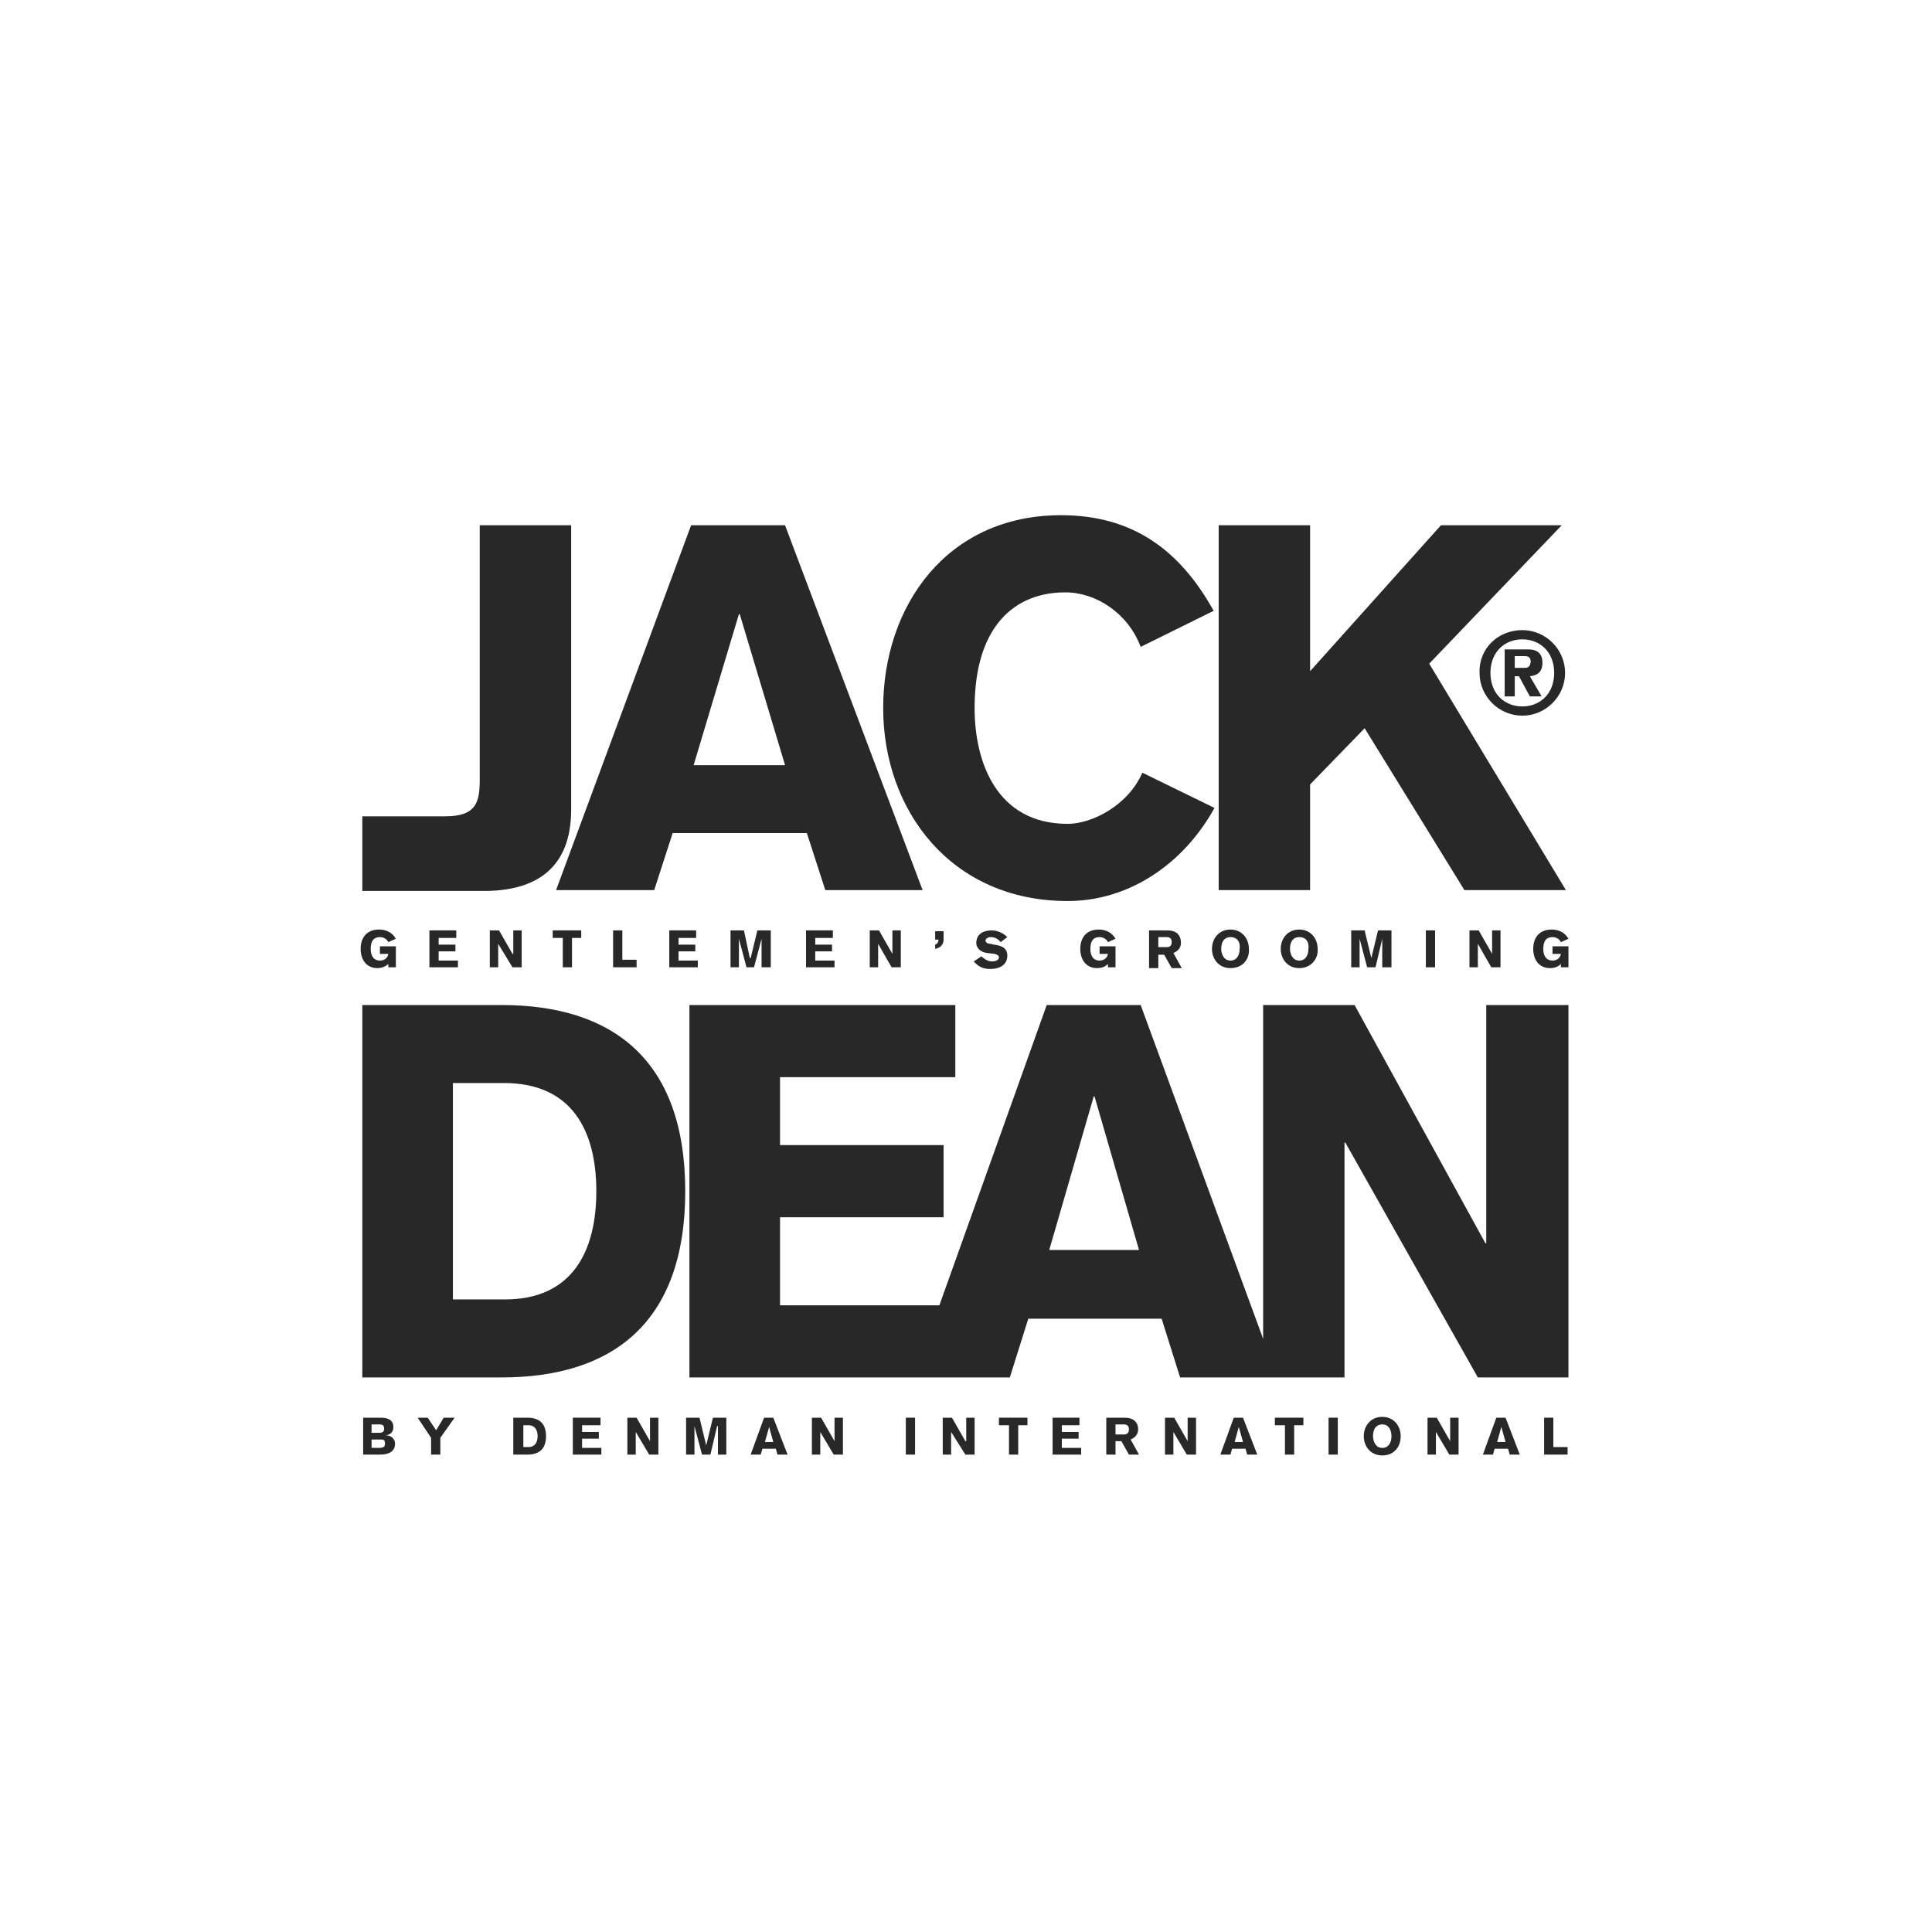 <svg width="150" height="150" viewBox="0 0 150 150" fill="none" xmlns="http://www.w3.org/2000/svg">
<path d="M28.13 63.378H34.577C36.987 63.378 37.247 62.271 37.247 60.513V40.781H44.345V62.857C44.345 67.416 41.61 69.174 37.573 69.174H28.13V63.378Z" fill="#282828"/>
<path d="M53.657 40.781H60.951L71.631 69.109H64.077L62.644 64.681H52.225L50.792 69.109H43.173L53.657 40.781ZM60.951 59.406L57.434 47.684H57.369L53.853 59.406H60.951Z" fill="#282828"/>
<path d="M88.562 50.224C87.585 47.619 85.111 45.991 82.701 45.991C78.794 45.991 75.668 48.596 75.668 54.978C75.668 59.145 77.361 63.964 82.897 63.964C84.785 63.964 87.585 62.532 88.692 59.992L94.293 62.727C91.883 67.09 87.65 69.956 82.897 69.956C73.845 69.956 68.57 62.922 68.57 54.978C68.57 47.033 73.519 40 82.376 40C87.976 40 91.623 42.735 94.228 47.424L88.562 50.224Z" fill="#282828"/>
<path d="M94.618 40.781H101.716V52.112L111.875 40.781H121.252L110.963 51.526L121.578 69.109H113.698L105.949 56.541L101.716 60.904V69.109H94.618V40.781Z" fill="#282828"/>
<path d="M28.13 78.03H38.94C47.471 78.03 53.202 82.198 53.202 92.487C53.202 102.776 47.471 106.944 38.94 106.944H28.13V78.03ZM35.163 100.888H39.201C44.41 100.888 46.299 97.176 46.299 92.487C46.299 87.799 44.41 84.087 39.136 84.087H35.163V100.888Z" fill="#282828"/>
<path d="M115.391 78.03V96.525H115.326L105.168 78.03H98.07V103.948L88.562 78.03H81.268L72.933 101.344H60.56V94.506H73.259V88.906H60.56V83.631H74.17V78.03H53.527V106.944H78.403L79.836 102.385H90.19L91.623 106.944H104.386V88.71H104.451L114.74 106.944H121.773V78.03H115.391ZM81.464 97.046L84.915 85.129H84.98L88.432 97.046H81.464Z" fill="#282828"/>
<path d="M118.192 48.922C120.015 48.922 121.513 50.419 121.513 52.243C121.513 54.066 120.015 55.564 118.192 55.564C116.369 55.564 114.871 54.066 114.871 52.243C114.806 50.354 116.303 48.922 118.192 48.922ZM118.192 49.638C116.824 49.638 115.717 50.615 115.717 52.243C115.717 53.871 116.824 54.848 118.192 54.848C119.559 54.848 120.667 53.871 120.667 52.243C120.667 50.615 119.559 49.638 118.192 49.638ZM117.606 54.066H116.824V50.419H118.648C119.364 50.419 119.755 50.745 119.755 51.461C119.755 52.178 119.364 52.438 118.778 52.503L119.69 54.066H118.778L117.931 52.503H117.606V54.066ZM117.606 51.852H118.322C118.648 51.852 118.778 51.787 118.843 51.396C118.843 51.005 118.648 50.94 118.322 50.94H117.606V51.852Z" fill="#282828"/>
<path d="M30.149 73.146C30.019 72.886 29.758 72.756 29.498 72.756C29.042 72.756 28.781 73.016 28.781 73.667C28.781 74.253 29.042 74.579 29.498 74.579C29.758 74.579 30.084 74.449 30.149 74.058H29.498V73.472H30.735V75.1H30.149V74.84C29.954 75.035 29.628 75.165 29.302 75.165C28.456 75.165 28 74.514 28 73.667C28 72.821 28.456 72.169 29.433 72.169C30.019 72.169 30.475 72.43 30.735 72.886L30.149 73.146Z" fill="#282828"/>
<path d="M33.34 75.1V72.235H35.424V72.821H34.056V73.342H35.359V73.863H34.056V74.579H35.554V75.1H33.34Z" fill="#282828"/>
<path d="M38.029 72.235H38.745L39.787 74.058H39.852V72.235H40.503V75.1H39.787L38.68 73.277V75.1H38.029V72.235Z" fill="#282828"/>
<path d="M42.913 72.235H45.127V72.821H44.41V75.1H43.694V72.821H42.913V72.235Z" fill="#282828"/>
<path d="M47.601 72.235H48.318V74.514H49.425V75.1H47.601V72.235Z" fill="#282828"/>
<path d="M51.964 75.1V72.235H54.048V72.821H52.681V73.342H53.983V73.863H52.681V74.579H54.178V75.1H51.964Z" fill="#282828"/>
<path d="M62.579 75.1V72.235H64.663V72.821H63.295V73.342H64.598V73.863H63.295V74.579H64.793V75.1H62.579Z" fill="#282828"/>
<path d="M56.718 72.235H57.76L58.216 74.384H58.281L58.802 72.235H59.844V75.1H59.128V72.886L58.542 75.1H57.956L57.37 72.886V75.1H56.718V72.235Z" fill="#282828"/>
<path d="M67.528 72.235H68.244L69.286 74.058V72.235H69.938V75.1H69.221L68.179 73.277V75.1H67.528V72.235Z" fill="#282828"/>
<path d="M72.607 73.342C72.803 73.277 72.868 73.081 72.868 72.951H72.607V72.3H73.259V72.951C73.259 73.342 72.998 73.602 72.607 73.667V73.342Z" fill="#282828"/>
<path d="M76.189 74.253C76.45 74.449 76.645 74.644 77.036 74.644C77.231 74.644 77.557 74.579 77.557 74.319C77.557 74.188 77.427 74.123 77.231 74.058L76.645 73.993C76.124 73.928 75.799 73.602 75.799 73.211C75.799 72.495 76.385 72.235 76.971 72.235C77.427 72.235 77.882 72.43 78.208 72.756L77.687 73.146C77.492 72.886 77.231 72.756 76.906 72.756C76.71 72.756 76.515 72.886 76.515 73.016C76.515 73.146 76.645 73.277 76.906 73.277L77.166 73.342C77.752 73.407 78.208 73.602 78.208 74.188C78.208 75.035 77.427 75.23 76.906 75.23C76.385 75.23 75.994 75.1 75.603 74.644L76.189 74.253Z" fill="#282828"/>
<path d="M86.022 73.146C85.892 72.886 85.632 72.756 85.371 72.756C84.915 72.756 84.655 73.016 84.655 73.667C84.655 74.254 84.915 74.579 85.371 74.579C85.632 74.579 85.957 74.449 86.022 74.058H85.371V73.472H86.608V75.1H86.022V74.84C85.827 75.035 85.567 75.165 85.176 75.165C84.329 75.165 83.873 74.514 83.873 73.667C83.873 72.821 84.329 72.17 85.306 72.17C85.892 72.17 86.348 72.43 86.608 72.886L86.022 73.146Z" fill="#282828"/>
<path d="M89.213 72.235H90.646C91.297 72.235 91.688 72.56 91.688 73.211C91.688 73.602 91.427 73.863 91.102 73.993L91.753 75.165H90.972L90.385 74.123H89.93V75.165H89.213V72.235ZM89.93 73.537H90.581C90.841 73.537 90.972 73.407 90.972 73.146C90.972 72.886 90.841 72.756 90.581 72.756H89.93V73.537Z" fill="#282828"/>
<path d="M95.53 75.165C94.618 75.165 94.097 74.449 94.097 73.667C94.097 72.886 94.618 72.17 95.53 72.17C96.442 72.17 96.963 72.886 96.963 73.667C97.028 74.449 96.507 75.165 95.53 75.165ZM95.53 72.756C95.139 72.756 94.814 73.016 94.814 73.667C94.814 74.058 95.009 74.579 95.53 74.579C96.051 74.579 96.246 74.123 96.246 73.667C96.311 73.212 96.116 72.756 95.53 72.756Z" fill="#282828"/>
<path d="M100.87 75.165C99.958 75.165 99.437 74.449 99.437 73.667C99.437 72.886 99.958 72.17 100.87 72.17C101.781 72.17 102.302 72.886 102.302 73.667C102.368 74.449 101.781 75.165 100.87 75.165ZM100.87 72.756C100.479 72.756 100.153 73.016 100.153 73.667C100.153 74.058 100.349 74.579 100.87 74.579C101.391 74.579 101.586 74.123 101.586 73.667C101.651 73.212 101.456 72.756 100.87 72.756Z" fill="#282828"/>
<path d="M104.907 72.235H105.949L106.47 74.384L106.991 72.235H108.033V75.1H107.317V72.886L106.796 75.1H106.145L105.559 72.886V75.1H104.907V72.235Z" fill="#282828"/>
<path d="M111.419 72.235H110.703V75.1H111.419V72.235Z" fill="#282828"/>
<path d="M114.089 72.235H114.805L115.847 74.058V72.235H116.498V75.1H115.782L114.74 73.277V75.1H114.089V72.235Z" fill="#282828"/>
<path d="M121.188 73.146C121.057 72.886 120.797 72.756 120.536 72.756C120.081 72.756 119.82 73.016 119.82 73.667C119.82 74.254 120.081 74.579 120.536 74.579C120.797 74.579 121.122 74.449 121.188 74.058H120.536V73.472H121.774V75.1H121.188V74.84C120.992 75.035 120.732 75.165 120.341 75.165C119.494 75.165 119.039 74.514 119.039 73.667C119.039 72.821 119.494 72.17 120.471 72.17C121.057 72.17 121.513 72.43 121.774 72.886L121.188 73.146Z" fill="#282828"/>
<path d="M28.13 110.07H29.563C30.149 110.07 30.54 110.265 30.54 110.786C30.54 111.177 30.344 111.372 29.954 111.437C30.344 111.437 30.67 111.698 30.67 112.088C30.67 112.675 30.214 112.935 29.498 112.935H28.195V110.07H28.13ZM28.847 111.242H29.433C29.693 111.242 29.823 111.177 29.823 110.916C29.823 110.656 29.693 110.591 29.433 110.591H28.847V111.242ZM28.847 112.414H29.433C29.823 112.414 29.889 112.284 29.889 112.088C29.889 111.828 29.823 111.763 29.563 111.763H28.847V112.414Z" fill="#282828"/>
<path d="M33.47 111.632L32.428 110.07H33.21L33.861 111.046L34.447 110.07H35.294L34.187 111.632V112.935H33.47V111.632Z" fill="#282828"/>
<path d="M39.852 110.07H40.959C41.806 110.07 42.392 110.46 42.392 111.502C42.392 112.544 41.806 112.935 40.959 112.935H39.852V110.07ZM40.568 112.349H41.024C41.545 112.349 41.74 111.958 41.74 111.502C41.74 111.046 41.545 110.656 41.024 110.656H40.633V112.349H40.568Z" fill="#282828"/>
<path d="M44.475 112.935V110.07H46.624V110.656H45.192V111.177H46.494V111.698H45.192V112.414H46.69V112.935H44.475Z" fill="#282828"/>
<path d="M48.709 110.07H49.425L50.467 111.893V110.07H51.118V112.935H50.402L49.36 111.177V112.935H48.709V110.07Z" fill="#282828"/>
<path d="M53.267 110.07H54.309L54.83 112.219L55.351 110.07H56.392V112.935H55.741V110.721H55.676L55.155 112.935H54.504L53.918 110.721V112.935H53.267V110.07Z" fill="#282828"/>
<path d="M59.323 110.07H60.039L61.146 112.935H60.365L60.235 112.479H59.193L59.062 112.935H58.281L59.323 110.07ZM60.039 111.958L59.714 110.786L59.388 111.958H60.039Z" fill="#282828"/>
<path d="M63.035 110.07H63.751L64.793 111.893V110.07H65.444V112.935H64.728L63.686 111.177V112.935H63.035V110.07Z" fill="#282828"/>
<path d="M71.045 110.07H70.328V112.935H71.045V110.07Z" fill="#282828"/>
<path d="M73.194 110.07H73.91L74.952 111.893H75.017V110.07H75.668V112.935H74.952L73.845 111.177V112.935H73.194V110.07Z" fill="#282828"/>
<path d="M77.557 110.07H79.771V110.656H79.054V112.935H78.338V110.656H77.557V110.07Z" fill="#282828"/>
<path d="M81.724 112.935V110.07H83.808V110.656H82.441V111.177H83.743V111.698H82.441V112.414H83.939V112.935H81.724Z" fill="#282828"/>
<path d="M85.892 110.07H87.325C87.976 110.07 88.367 110.395 88.367 110.981C88.367 111.372 88.106 111.632 87.78 111.763L88.432 112.935H87.65L87.064 111.893H86.608V112.935H85.892V110.07ZM86.608 111.372H87.259C87.52 111.372 87.65 111.242 87.65 110.981C87.65 110.721 87.52 110.591 87.259 110.591H86.608V111.372Z" fill="#282828"/>
<path d="M90.45 110.07H91.167L92.209 111.893V110.07H92.86V112.935H92.143L91.102 111.177V112.935H90.45V110.07Z" fill="#282828"/>
<path d="M95.79 110.07H96.507L97.614 112.935H96.832L96.702 112.479H95.66L95.53 112.935H94.749L95.79 110.07ZM96.507 111.958L96.181 110.786L95.856 111.958H96.507Z" fill="#282828"/>
<path d="M98.981 110.07H101.195V110.656H100.479V112.935H99.763V110.656H98.981V110.07Z" fill="#282828"/>
<path d="M103.865 110.07H103.149V112.935H103.865V110.07Z" fill="#282828"/>
<path d="M107.317 113C106.405 113 105.884 112.284 105.884 111.502C105.884 110.721 106.405 110.005 107.317 110.005C108.228 110.005 108.749 110.721 108.749 111.502C108.749 112.349 108.228 113 107.317 113ZM107.317 110.591C106.926 110.591 106.6 110.851 106.6 111.502C106.6 111.893 106.796 112.414 107.317 112.414C107.838 112.414 108.033 111.958 108.033 111.502C108.033 111.047 107.838 110.591 107.317 110.591Z" fill="#282828"/>
<path d="M110.833 110.07H111.55L112.591 111.893V110.07H113.243V112.935H112.526L111.484 111.177V112.935H110.833V110.07Z" fill="#282828"/>
<path d="M116.173 110.07H116.89L117.997 112.935H117.215L117.085 112.479H116.043L115.913 112.935H115.131L116.173 110.07ZM116.89 111.958L116.564 110.786L116.238 111.958H116.89Z" fill="#282828"/>
<path d="M119.885 110.07H120.601V112.349H121.708V112.935H119.885V110.07Z" fill="#282828"/>
</svg>
